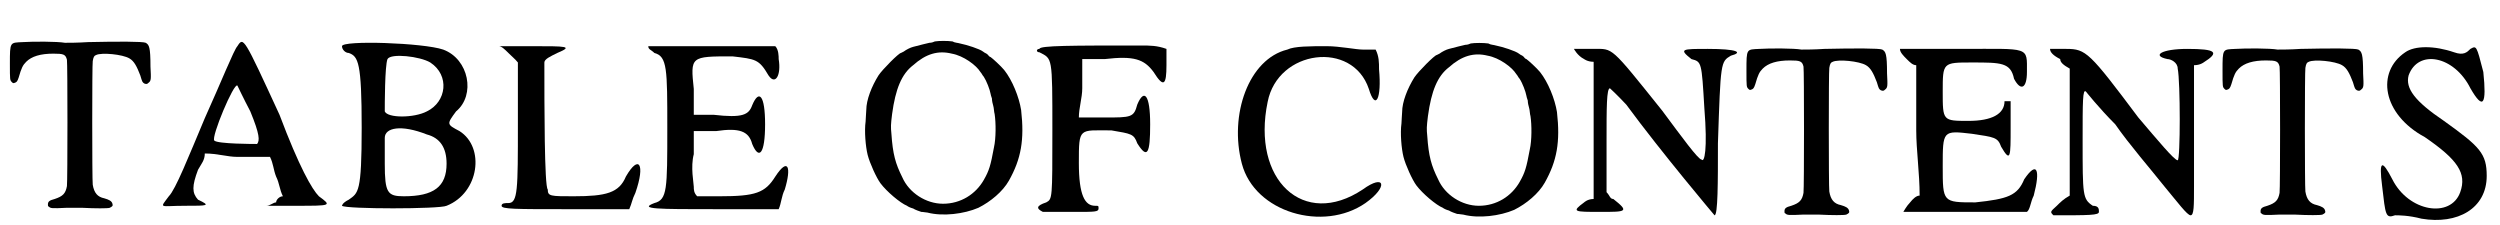 <?xml version='1.0' encoding='utf-8'?>
<svg xmlns="http://www.w3.org/2000/svg" xmlns:xlink="http://www.w3.org/1999/xlink" width="367px" height="33px" viewBox="0 0 3670 331" version="1.1">
<defs>
<path id="gl1548" d="M 28 62 C 9 63 9 61 9 94 C 9 118 9 118 12 121 C 13 122 14 123 16 122 C 19 121 20 120 22 114 C 26 100 28 96 33 91 C 41 83 54 79 73 79 C 88 79 91 80 93 88 C 94 93 94 267 93 274 C 91 285 87 289 75 293 C 67 295 65 297 65 301 C 65 303 65 304 66 304 C 69 307 71 307 92 306 C 103 306 114 306 116 306 C 135 307 153 307 156 306 C 160 304 161 303 160 300 C 159 296 155 294 148 292 C 138 290 133 284 131 272 C 130 265 130 94 131 90 C 132 84 133 82 136 81 C 144 77 175 80 185 86 C 192 90 196 98 201 111 C 204 121 204 121 207 123 C 210 124 211 124 213 122 C 217 119 217 117 216 98 C 216 69 214 66 209 63 C 205 61 168 61 124 62 C 109 63 96 63 90 63 C 79 61 43 61 28 62 z" fill="black"/><!-- width=225 height=318 -->
<path id="gl1549" d="M 115 14 C 110 19 91 67 67 120 C 43 177 24 225 14 235 C 0 254 0 249 38 249 C 72 249 76 249 57 240 C 48 230 48 220 57 196 C 62 187 67 182 67 172 C 86 172 100 177 115 177 C 129 177 148 177 163 177 C 168 187 168 196 172 206 C 177 216 177 225 182 235 C 177 235 172 240 172 244 C 168 244 163 249 158 249 C 172 249 187 249 201 249 C 254 249 254 249 235 235 C 225 225 206 192 177 115 C 124 0 124 0 115 14 M 134 110 C 148 144 148 153 144 158 C 139 158 86 158 81 153 C 76 148 110 67 115 72 C 115 72 124 91 134 110 z" fill="black"/><!-- width=254 height=264 -->
<path id="gl1550" d="M 9 9 C 9 14 14 19 19 19 C 33 24 38 33 38 129 C 38 225 33 225 19 235 C 9 240 9 244 9 244 C 14 249 153 249 163 244 C 211 225 220 158 182 134 C 163 124 163 124 177 105 C 206 81 196 28 158 14 C 129 4 9 0 9 9 M 139 33 C 168 52 163 91 134 105 C 115 115 76 115 72 105 C 72 96 72 38 76 28 C 81 19 124 24 139 33 M 134 139 C 153 144 163 158 163 182 C 163 216 144 230 100 230 C 76 230 72 225 72 182 C 72 172 72 153 72 144 C 72 129 96 124 134 139 z" fill="black"/><!-- width=220 height=259 -->
<path id="gl1551" d="M 14 19 C 19 24 24 28 28 33 C 28 67 28 96 28 124 C 28 220 28 240 14 240 C 9 240 4 240 4 244 C 4 249 24 249 100 249 C 129 249 163 249 192 249 C 196 240 196 235 201 225 C 216 182 206 168 187 201 C 177 225 158 230 110 230 C 76 230 72 230 72 220 C 67 216 67 96 67 33 C 67 28 76 24 86 19 C 110 9 100 9 48 9 C 33 9 19 9 0 9 C 4 9 9 14 14 19 z" fill="black"/><!-- width=216 height=259 -->
<path id="gl1552" d="M 0 9 C 0 14 4 14 9 19 C 28 24 28 43 28 129 C 28 220 28 235 9 240 C -15 249 14 249 100 249 C 129 249 163 249 192 249 C 196 240 196 230 201 220 C 211 187 206 172 187 201 C 172 225 158 230 105 230 C 96 230 81 230 72 230 C 67 225 67 220 67 216 C 67 211 62 187 67 168 C 67 158 67 144 67 134 C 76 134 86 134 100 134 C 134 129 148 134 153 153 C 163 177 172 168 172 124 C 172 81 163 72 153 96 C 148 110 139 115 96 110 C 86 110 76 110 67 110 C 67 96 67 86 67 72 C 62 24 62 24 124 24 C 158 28 163 28 177 52 C 187 67 196 52 192 28 C 192 24 192 14 187 9 C 158 9 124 9 96 9 C 43 9 0 9 0 9 z" fill="black"/><!-- width=216 height=264 -->
<path id="gl1553" d="M 117 10 C 115 11 112 12 109 12 C 105 13 96 15 85 18 C 81 19 75 22 71 25 C 69 26 67 27 67 27 C 64 27 40 51 34 60 C 24 76 16 96 16 111 C 16 115 15 123 15 128 C 13 142 15 165 18 177 C 21 189 31 211 37 219 C 46 231 66 248 76 252 C 77 253 81 255 85 256 C 88 258 94 260 97 261 C 100 261 104 262 106 262 C 129 268 160 264 181 255 C 199 246 217 231 226 215 C 244 183 249 155 244 111 C 241 92 231 67 219 52 C 214 46 202 35 199 33 C 198 33 196 31 196 31 C 196 30 194 29 193 28 C 191 27 189 26 188 25 C 183 21 164 15 154 13 C 151 12 146 12 143 10 C 136 9 123 9 117 10 M 142 28 C 159 31 178 45 184 55 C 186 57 187 60 189 62 C 193 68 198 81 199 87 C 199 88 200 91 201 94 C 201 97 202 102 203 105 C 204 108 204 114 205 117 C 207 130 207 153 204 166 C 199 193 197 200 189 214 C 177 235 155 249 129 249 C 104 249 79 233 69 210 C 59 190 55 176 53 146 C 52 136 52 133 54 117 C 59 80 68 58 85 45 C 104 28 122 23 142 28 z" fill="black"/><!-- width=259 height=276 -->
<path id="gl1554" d="M 9 9 C 4 9 4 14 9 14 C 28 24 28 19 28 129 C 28 230 28 230 19 235 C 4 240 4 244 14 249 C 19 249 38 249 62 249 C 91 249 96 249 96 244 C 96 240 96 240 91 240 C 76 240 67 225 67 177 C 67 124 67 129 115 129 C 144 134 148 134 153 148 C 168 172 172 163 172 120 C 172 76 163 67 153 91 C 148 110 144 110 105 110 C 91 110 81 110 67 110 C 67 96 72 81 72 67 C 72 52 72 38 72 24 C 81 24 91 24 105 24 C 148 19 163 24 177 43 C 192 67 196 62 196 33 C 196 24 196 14 196 9 C 182 4 172 4 158 4 C 57 4 9 4 9 9 z" fill="black"/><!-- width=206 height=259 -->
<path id="gl1555" d="M 81 14 C 24 28 -5 110 14 182 C 33 254 134 283 196 240 C 230 216 225 196 192 220 C 105 278 28 206 52 91 C 67 14 177 0 201 72 C 211 105 220 86 216 43 C 216 33 216 24 211 14 C 206 14 201 14 192 14 C 182 14 158 9 139 9 C 115 9 91 9 81 14 z" fill="black"/><!-- width=230 height=268 -->
<path id="gl1553" d="M 117 10 C 115 11 112 12 109 12 C 105 13 96 15 85 18 C 81 19 75 22 71 25 C 69 26 67 27 67 27 C 64 27 40 51 34 60 C 24 76 16 96 16 111 C 16 115 15 123 15 128 C 13 142 15 165 18 177 C 21 189 31 211 37 219 C 46 231 66 248 76 252 C 77 253 81 255 85 256 C 88 258 94 260 97 261 C 100 261 104 262 106 262 C 129 268 160 264 181 255 C 199 246 217 231 226 215 C 244 183 249 155 244 111 C 241 92 231 67 219 52 C 214 46 202 35 199 33 C 198 33 196 31 196 31 C 196 30 194 29 193 28 C 191 27 189 26 188 25 C 183 21 164 15 154 13 C 151 12 146 12 143 10 C 136 9 123 9 117 10 M 142 28 C 159 31 178 45 184 55 C 186 57 187 60 189 62 C 193 68 198 81 199 87 C 199 88 200 91 201 94 C 201 97 202 102 203 105 C 204 108 204 114 205 117 C 207 130 207 153 204 166 C 199 193 197 200 189 214 C 177 235 155 249 129 249 C 104 249 79 233 69 210 C 59 190 55 176 53 146 C 52 136 52 133 54 117 C 59 80 68 58 85 45 C 104 28 122 23 142 28 z" fill="black"/><!-- width=259 height=276 -->
<path id="gl1556" d="M 4 9 C 4 9 9 19 19 24 C 19 24 24 28 33 28 C 33 62 33 96 33 129 C 33 163 33 196 33 230 C 24 230 19 235 19 235 C 0 249 4 249 43 249 C 81 249 86 249 62 230 C 57 230 57 225 52 220 C 52 192 52 168 52 144 C 52 96 52 67 57 67 C 57 67 67 76 81 91 C 134 163 211 254 211 254 C 216 254 216 206 216 148 C 220 28 220 28 235 19 C 254 14 244 9 201 9 C 163 9 158 9 177 24 C 192 28 192 28 196 96 C 201 158 196 177 192 172 C 187 172 163 139 134 100 C 57 4 62 9 33 9 C 19 9 4 9 4 9 z" fill="black"/><!-- width=254 height=264 -->
<path id="gl1548" d="M 28 62 C 9 63 9 61 9 94 C 9 118 9 118 12 121 C 13 122 14 123 16 122 C 19 121 20 120 22 114 C 26 100 28 96 33 91 C 41 83 54 79 73 79 C 88 79 91 80 93 88 C 94 93 94 267 93 274 C 91 285 87 289 75 293 C 67 295 65 297 65 301 C 65 303 65 304 66 304 C 69 307 71 307 92 306 C 103 306 114 306 116 306 C 135 307 153 307 156 306 C 160 304 161 303 160 300 C 159 296 155 294 148 292 C 138 290 133 284 131 272 C 130 265 130 94 131 90 C 132 84 133 82 136 81 C 144 77 175 80 185 86 C 192 90 196 98 201 111 C 204 121 204 121 207 123 C 210 124 211 124 213 122 C 217 119 217 117 216 98 C 216 69 214 66 209 63 C 205 61 168 61 124 62 C 109 63 96 63 90 63 C 79 61 43 61 28 62 z" fill="black"/><!-- width=225 height=318 -->
<path id="gl1557" d="M 9 4 C 9 9 14 14 19 19 C 24 24 28 28 33 28 C 33 62 33 91 33 124 C 33 153 38 187 38 220 C 33 220 28 225 24 230 C 19 235 14 244 14 244 C 14 244 52 244 105 244 C 134 244 168 244 196 244 C 201 240 201 230 206 220 C 216 182 211 168 192 196 C 182 220 168 225 120 230 C 72 230 72 230 72 177 C 72 124 72 124 115 129 C 148 134 153 134 158 148 C 172 172 172 163 172 120 C 172 96 172 81 172 81 C 168 81 163 81 163 81 C 163 100 144 110 110 110 C 72 110 72 110 72 67 C 72 24 72 24 115 24 C 158 24 172 24 177 48 C 187 67 196 62 196 38 C 196 0 201 4 100 4 C 48 4 9 4 9 4 z" fill="black"/><!-- width=220 height=259 -->
<path id="gl1558" d="M 4 4 C 4 9 9 14 19 19 C 19 24 24 28 33 33 C 33 62 33 96 33 124 C 33 158 33 187 33 220 C 24 225 19 230 14 235 C 4 244 4 244 9 249 C 62 249 76 249 76 244 C 76 240 76 235 67 235 C 52 225 52 220 52 139 C 52 81 52 62 57 67 C 57 67 76 91 100 115 C 120 144 153 182 172 206 C 192 230 206 249 211 249 C 216 249 216 235 216 206 C 216 182 216 134 216 96 C 216 76 216 52 216 28 C 225 28 230 24 230 24 C 254 9 249 4 206 4 C 168 4 153 14 177 19 C 182 19 192 24 192 33 C 196 52 196 168 192 168 C 187 168 163 139 134 105 C 62 9 57 4 28 4 C 19 4 4 4 4 4 z" fill="black"/><!-- width=254 height=259 -->
<path id="gl1548" d="M 28 62 C 9 63 9 61 9 94 C 9 118 9 118 12 121 C 13 122 14 123 16 122 C 19 121 20 120 22 114 C 26 100 28 96 33 91 C 41 83 54 79 73 79 C 88 79 91 80 93 88 C 94 93 94 267 93 274 C 91 285 87 289 75 293 C 67 295 65 297 65 301 C 65 303 65 304 66 304 C 69 307 71 307 92 306 C 103 306 114 306 116 306 C 135 307 153 307 156 306 C 160 304 161 303 160 300 C 159 296 155 294 148 292 C 138 290 133 284 131 272 C 130 265 130 94 131 90 C 132 84 133 82 136 81 C 144 77 175 80 185 86 C 192 90 196 98 201 111 C 204 121 204 121 207 123 C 210 124 211 124 213 122 C 217 119 217 117 216 98 C 216 69 214 66 209 63 C 205 61 168 61 124 62 C 109 63 96 63 90 63 C 79 61 43 61 28 62 z" fill="black"/><!-- width=225 height=318 -->
<path id="gl1559" d="M 43 14 C 0 43 9 105 72 139 C 120 172 134 192 124 220 C 110 259 48 249 24 201 C 9 172 4 172 9 211 C 14 254 14 259 28 254 C 33 254 48 254 67 259 C 120 268 163 244 163 196 C 163 163 153 153 100 115 C 57 86 43 67 48 48 C 62 9 115 19 139 67 C 158 100 163 91 158 43 C 148 4 148 4 139 9 C 134 14 129 19 115 14 C 86 4 57 4 43 14 z" fill="black"/><!-- width=177 height=268 -->
</defs>
<use xlink:href="#gl1548" x="0" y="0"/>
<use xlink:href="#gl1549" x="229" y="54"/>
<use xlink:href="#gl1550" x="489" y="59"/>
<use xlink:href="#gl1551" x="729" y="59"/>
<use xlink:href="#gl1552" x="949" y="59"/>
<use xlink:href="#gl1553" x="1254" y="51"/>
<use xlink:href="#gl1554" x="1516" y="63"/>
<use xlink:href="#gl1555" x="1809" y="59"/>
<use xlink:href="#gl1553" x="2043" y="54"/>
<use xlink:href="#gl1556" x="2308" y="63"/>
<use xlink:href="#gl1548" x="2557" y="10"/>
<use xlink:href="#gl1557" x="2783" y="68"/>
<use xlink:href="#gl1558" x="3009" y="68"/>
<use xlink:href="#gl1548" x="3258" y="10"/>
<use xlink:href="#gl1559" x="3493" y="63"/>
</svg>
